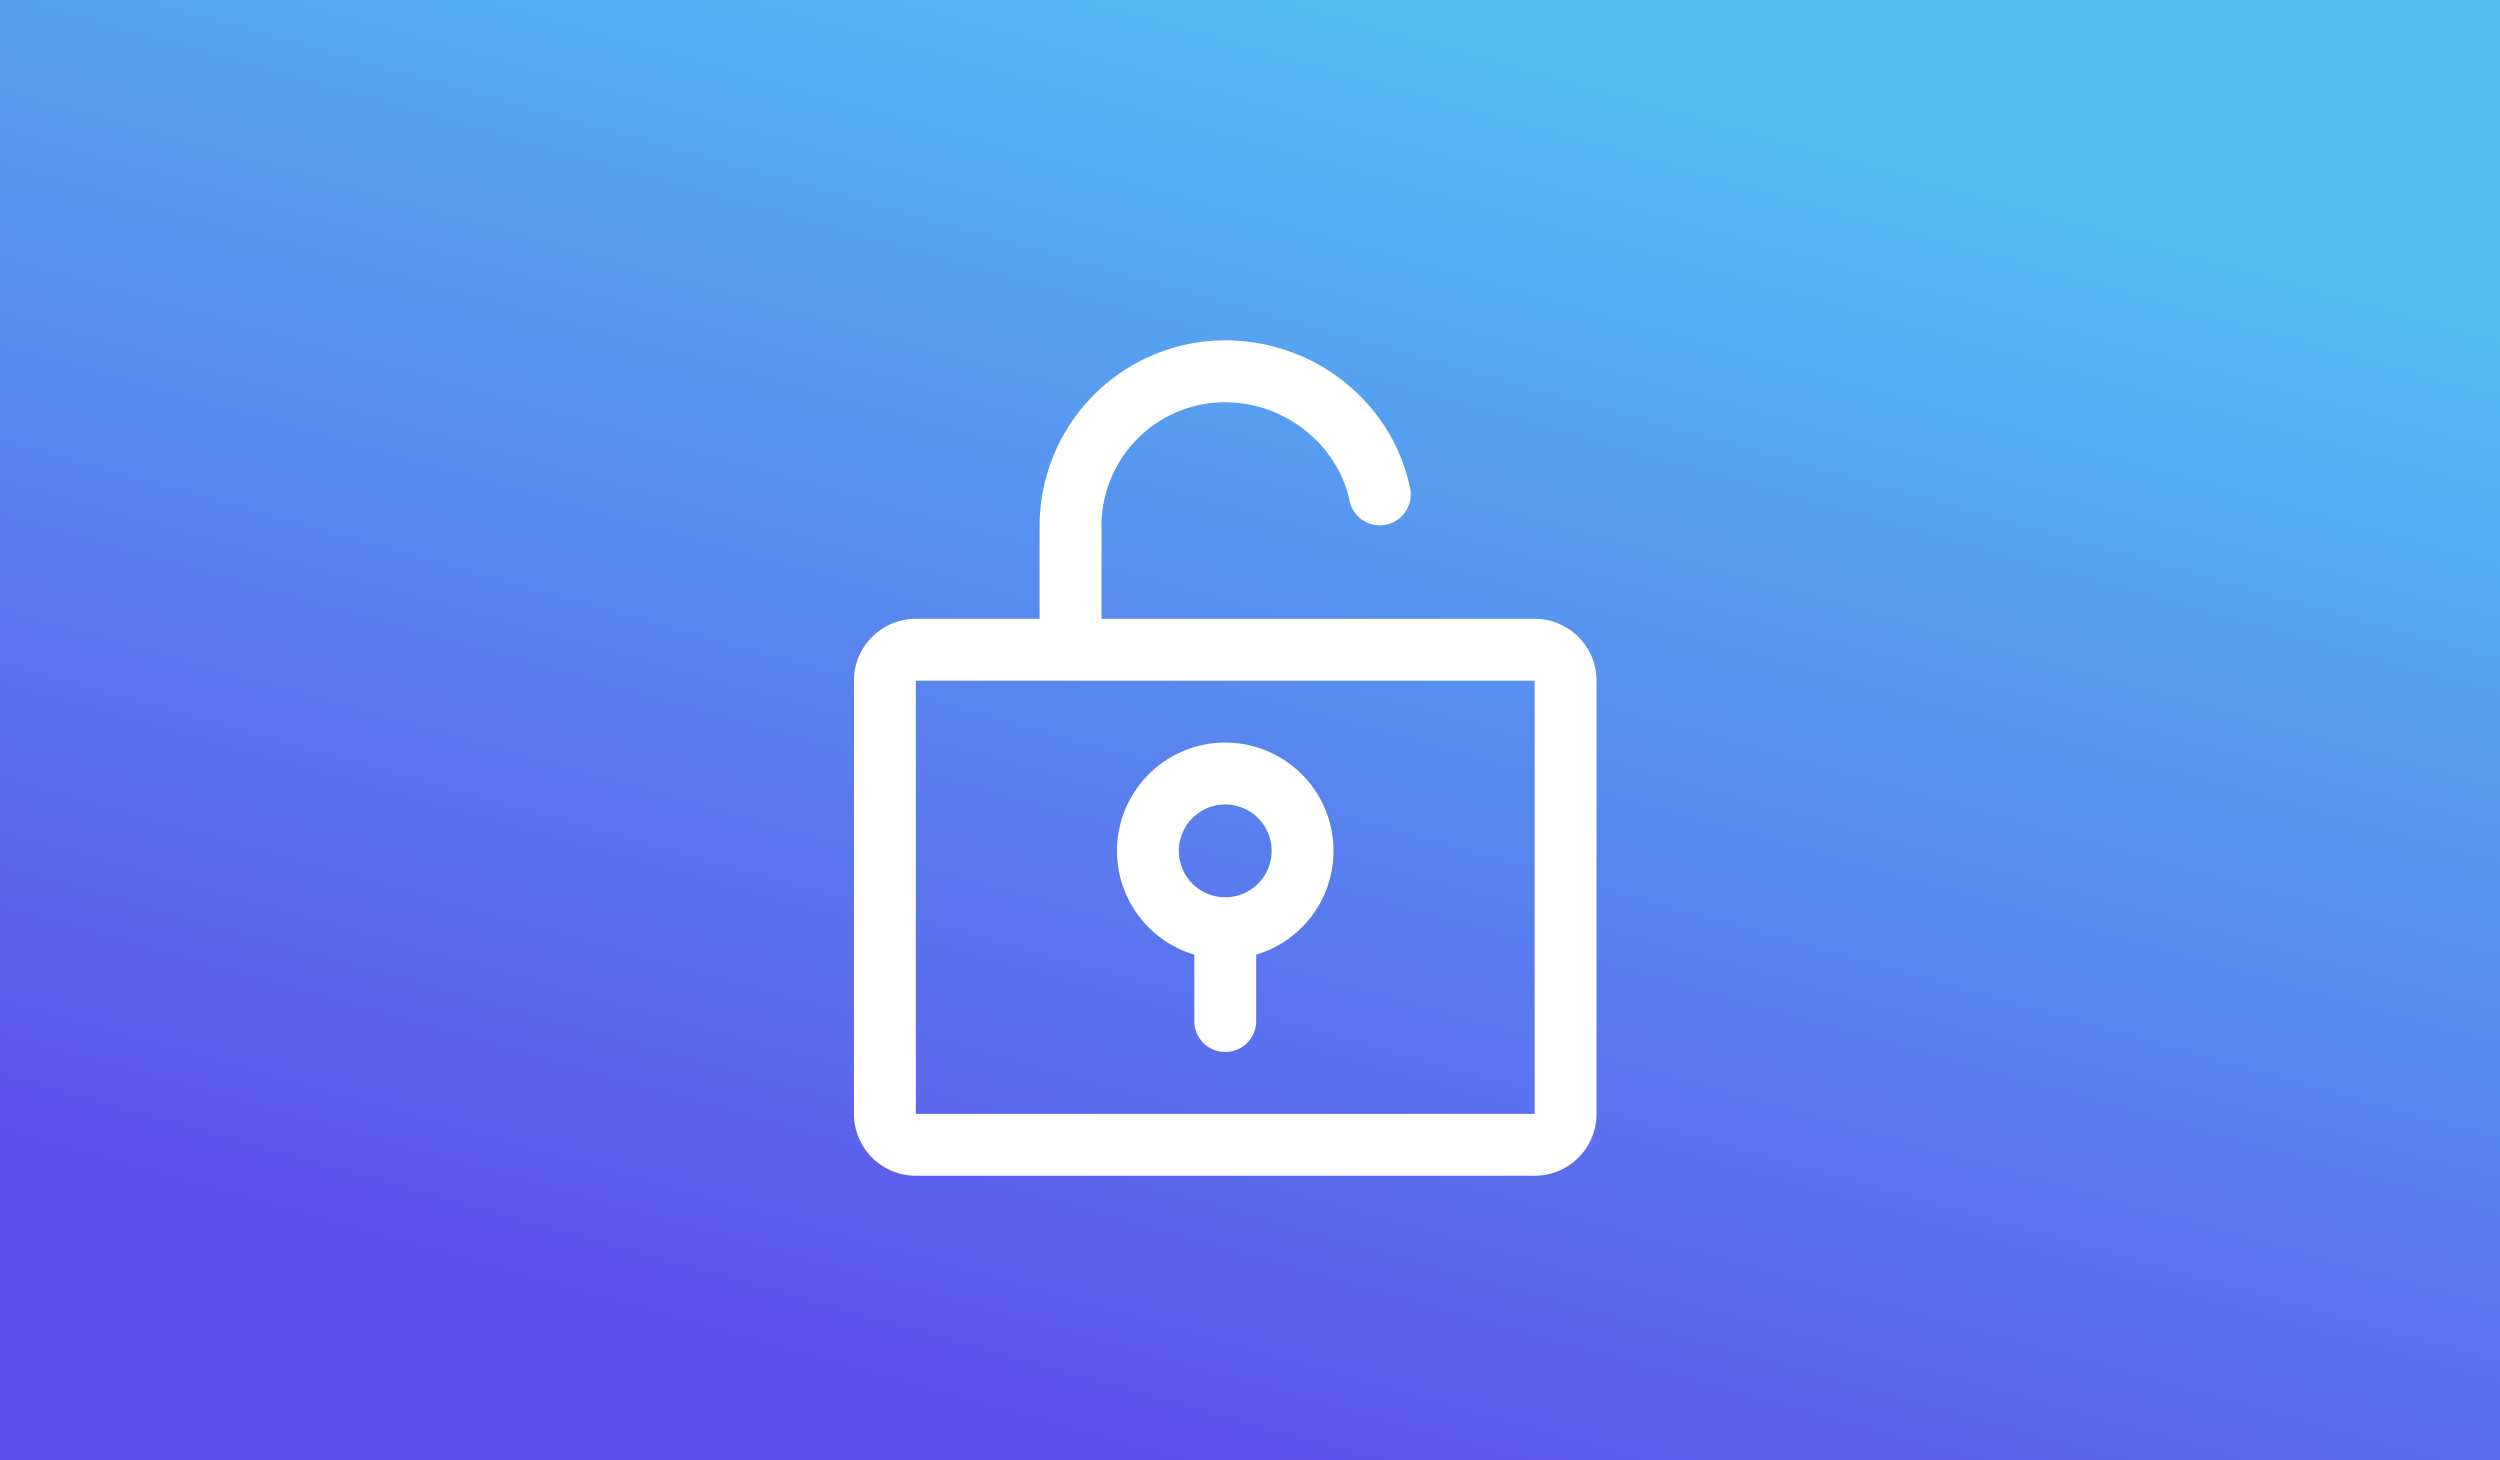 <svg xmlns="http://www.w3.org/2000/svg" width="404" height="236" fill="none"><path fill="url(#a)" d="M0 0h404v236H0z"/><g filter="url(#b)"><path fill="#fff" d="M252 96h-70V81a19.999 19.999 0 0 1 20-20c9.606 0 18.25 6.875 20.1 15.994a5.001 5.001 0 0 0 9.8-1.988C229.075 61.094 216.5 51 202 51a30.03 30.03 0 0 0-30 30v15h-20a10 10 0 0 0-10 10v70a10.001 10.001 0 0 0 10 10h100a10.001 10.001 0 0 0 10-10v-70a10.001 10.001 0 0 0-10-10zm0 80H152v-70h100v70zm-50-60a17.5 17.5 0 0 0-5 34.269V161c0 1.326.527 2.598 1.464 3.536a5.004 5.004 0 0 0 7.072 0A5.004 5.004 0 0 0 207 161v-10.731a17.497 17.497 0 0 0 12.311-19.296A17.5 17.5 0 0 0 202 116zm0 25a7.504 7.504 0 0 1-6.929-4.63A7.499 7.499 0 1 1 202 141z"/></g><defs><linearGradient id="a" x1="229" x2="163" y1="0" y2="236" gradientUnits="userSpaceOnUse"><stop stop-color="#54BEF1"/><stop offset="1" stop-color="#5D4EEC"/></linearGradient><filter id="b" width="148" height="163" x="124" y="41" color-interpolation-filters="sRGB" filterUnits="userSpaceOnUse"><feFlood flood-opacity="0" result="BackgroundImageFix"/><feColorMatrix in="SourceAlpha" result="hardAlpha" values="0 0 0 0 0 0 0 0 0 0 0 0 0 0 0 0 0 0 127 0"/><feOffset dx="-4" dy="4"/><feGaussianBlur stdDeviation="7"/><feComposite in2="hardAlpha" operator="out"/><feColorMatrix values="0 0 0 0 0 0 0 0 0 0 0 0 0 0 0 0 0 0 0.25 0"/><feBlend in2="BackgroundImageFix" result="effect1_dropShadow_1548_587"/><feBlend in="SourceGraphic" in2="effect1_dropShadow_1548_587" result="shape"/></filter></defs></svg>